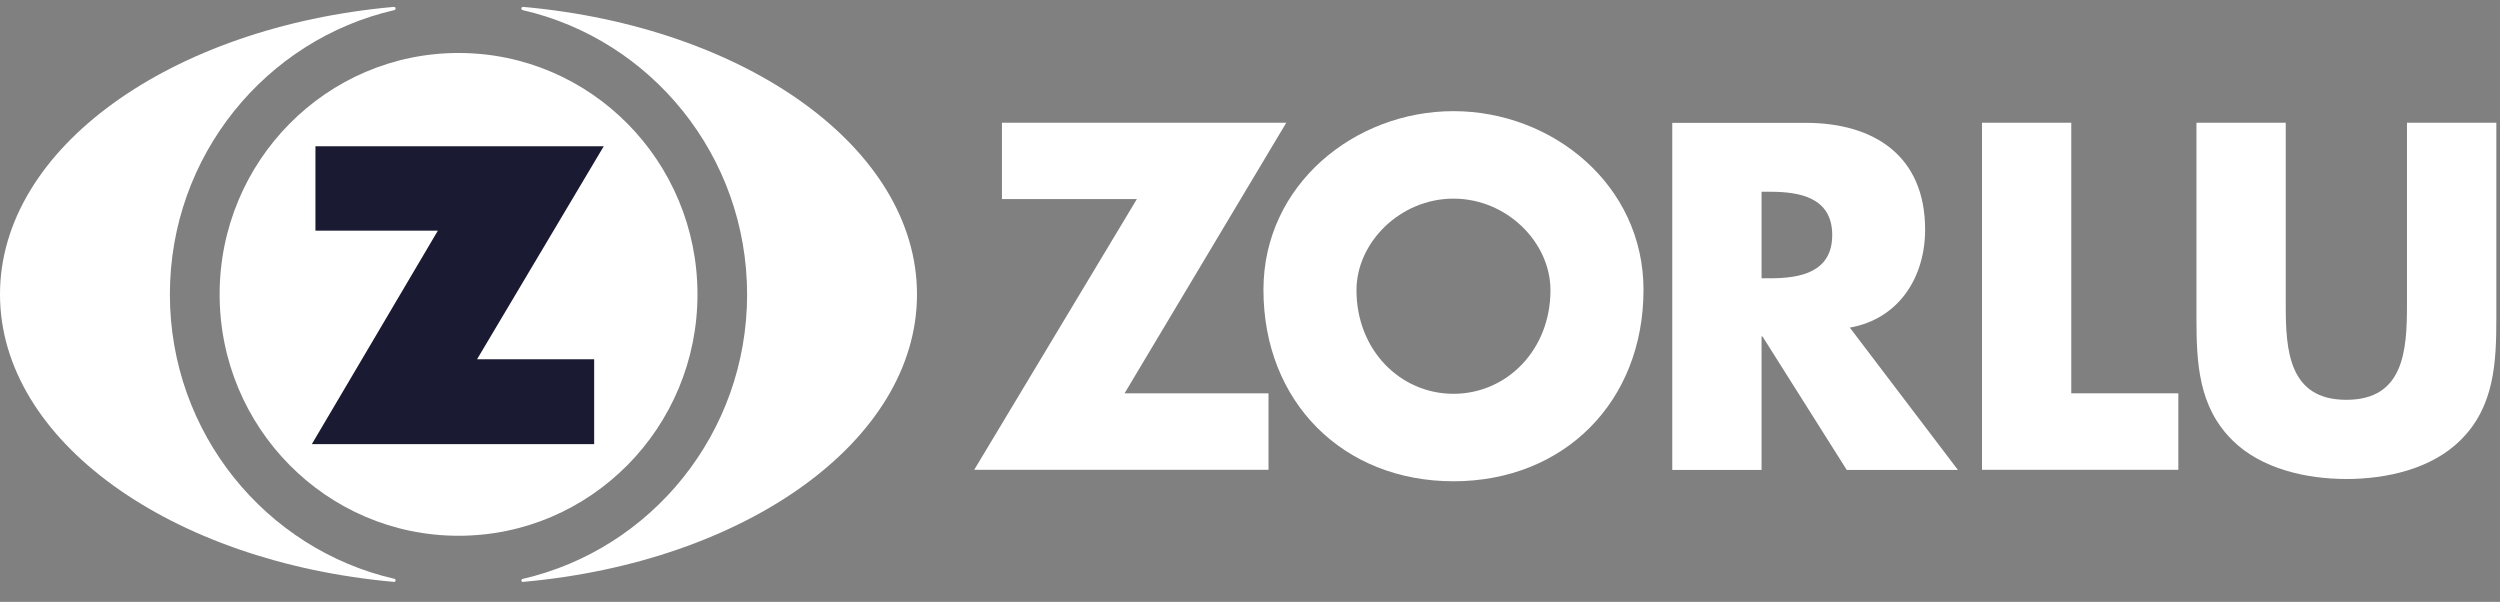 <svg width="108" height="26" viewBox="0 0 108 26" fill="none" xmlns="http://www.w3.org/2000/svg"><rect x="0" y="0" width="108" height="26" fill="#808080" stroke="none"/><g clip-path="url(#clip0_7254_10495)"><path fill-rule="evenodd" clip-rule="evenodd" d="M9.488 12.717C9.488 6.957 14.108 2.289 19.809 2.289C25.511 2.289 30.131 6.957 30.131 12.717C30.131 18.477 25.511 23.145 19.809 23.145C14.108 23.145 9.488 18.477 9.488 12.717Z" fill="white"/><path fill-rule="evenodd" clip-rule="evenodd" d="M13.627 6.318H26.082L20.608 15.521H25.668V19.187H13.471L18.915 9.965H13.627V6.318Z" fill="#1A1B33"/><path fill-rule="evenodd" clip-rule="evenodd" d="M17.019 25.137C7.395 24.279 0 19.044 0 12.717C0 6.39 7.39 1.161 17.009 0.298C17.009 0.298 17.014 0.298 17.019 0.298C17.06 0.298 17.09 0.328 17.09 0.369C17.09 0.4 17.07 0.431 17.04 0.436C11.489 1.707 7.339 6.722 7.339 12.717C7.339 18.713 11.484 23.727 17.034 25.004C17.065 25.009 17.09 25.04 17.09 25.07C17.09 25.111 17.06 25.137 17.019 25.142V25.137Z" fill="white"/><path fill-rule="evenodd" clip-rule="evenodd" d="M22.595 25.137C32.219 24.279 39.614 19.039 39.614 12.717C39.614 6.395 32.224 1.161 22.605 0.298C22.605 0.298 22.6 0.298 22.595 0.298C22.554 0.298 22.524 0.328 22.524 0.369C22.524 0.4 22.544 0.431 22.575 0.436C28.13 1.707 32.275 6.727 32.275 12.722C32.275 18.718 28.13 23.733 22.579 25.009C22.549 25.014 22.524 25.045 22.524 25.076C22.524 25.116 22.554 25.142 22.595 25.147V25.137Z" fill="white"/><path fill-rule="evenodd" clip-rule="evenodd" d="M48.581 16.991L55.567 5.302H43.284V8.601H49.112L42.086 20.295H54.799V16.991H48.581Z" fill="white"/><path fill-rule="evenodd" clip-rule="evenodd" d="M62.79 4.802C58.519 4.802 54.581 7.983 54.581 12.518C54.581 17.369 58.023 20.791 62.79 20.791C67.556 20.791 70.999 17.369 70.999 12.518C70.999 7.983 67.061 4.802 62.79 4.802ZM62.79 8.581C65.095 8.581 66.98 10.47 66.98 12.538C66.98 15.122 65.09 17.012 62.79 17.012C60.49 17.012 58.6 15.122 58.6 12.538C58.6 10.47 60.49 8.581 62.79 8.581Z" fill="white"/><path fill-rule="evenodd" clip-rule="evenodd" d="M79.92 14.151C82.028 13.774 83.165 11.986 83.165 9.918C83.165 6.716 80.941 5.307 78.01 5.307H72.242V20.3H76.099V14.534H76.139L79.779 20.3H84.581L79.915 14.156L79.92 14.151ZM76.099 8.284H76.473C77.732 8.284 79.152 8.524 79.152 10.153C79.152 11.782 77.737 12.022 76.473 12.022H76.099V8.284Z" fill="white"/><path fill-rule="evenodd" clip-rule="evenodd" d="M89.479 5.302H85.622V20.295H94.104V16.991H89.479V5.302Z" fill="white"/><path fill-rule="evenodd" clip-rule="evenodd" d="M103.981 5.302V13.197C103.981 15.148 103.844 17.272 101.362 17.272C98.88 17.272 98.744 15.142 98.744 13.197V5.302H94.887V13.733C94.887 15.663 94.968 17.568 96.444 19.023C97.683 20.254 99.634 20.693 101.367 20.693C103.101 20.693 105.047 20.254 106.286 19.023C107.762 17.573 107.842 15.663 107.842 13.733V5.302H103.986H103.981Z" fill="white"/></g><defs><clipPath id="clip0_7254_10495"><rect width="107.837" height="24.839" fill="white" transform="translate(0 0.298)"/></clipPath></defs></svg>